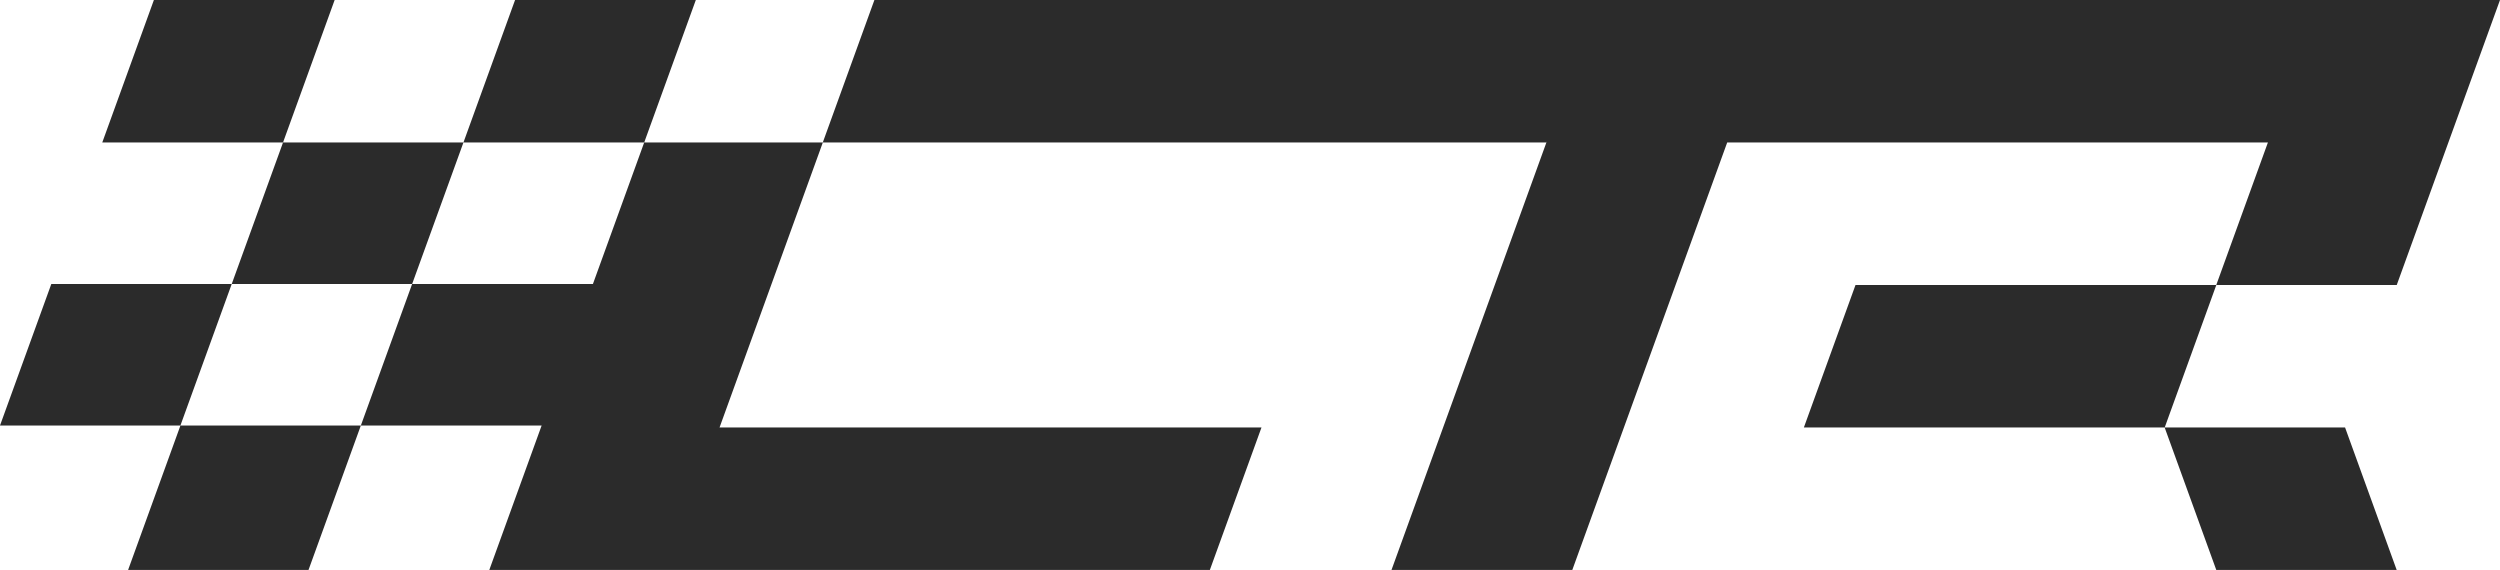 <svg xmlns="http://www.w3.org/2000/svg" viewBox="0 0 1716.409 391.28"><path data-name="Kształt 26" d="M35.227 194.99L-.002 292.15h123.863l35.229-97.16H35.227zm159.092-97.16l-35.229 97.16h123.863l35.229-97.16H194.319zm-70.435 194.32l-35.928 99.14h123.863l35.926-99.14H123.884zM477.726 0h-124.1L318.18 97.83h124.1zM229.755 0h-124.1L70.209 97.83h124.1zm1415.764 195.65L1716.409 0H600.333l-35.446 97.83H442.279l-35.206 97.16h-124.12l-35.207 97.16h124.12l-35.926 99.14h494.71l35.447-97.82H494.019l70.9-195.64h496.73l.24-.67h.05l-106.58 294.13h124.13l106.34-293.46h371.23l-35.45 97.82h-247.68l-35.45 97.82h247.68l35.45 97.82h123.86l-35.44-97.82h-123.82l35.44-97.82h123.87z" fill="#2b2b2b" fill-rule="evenodd"/></svg>